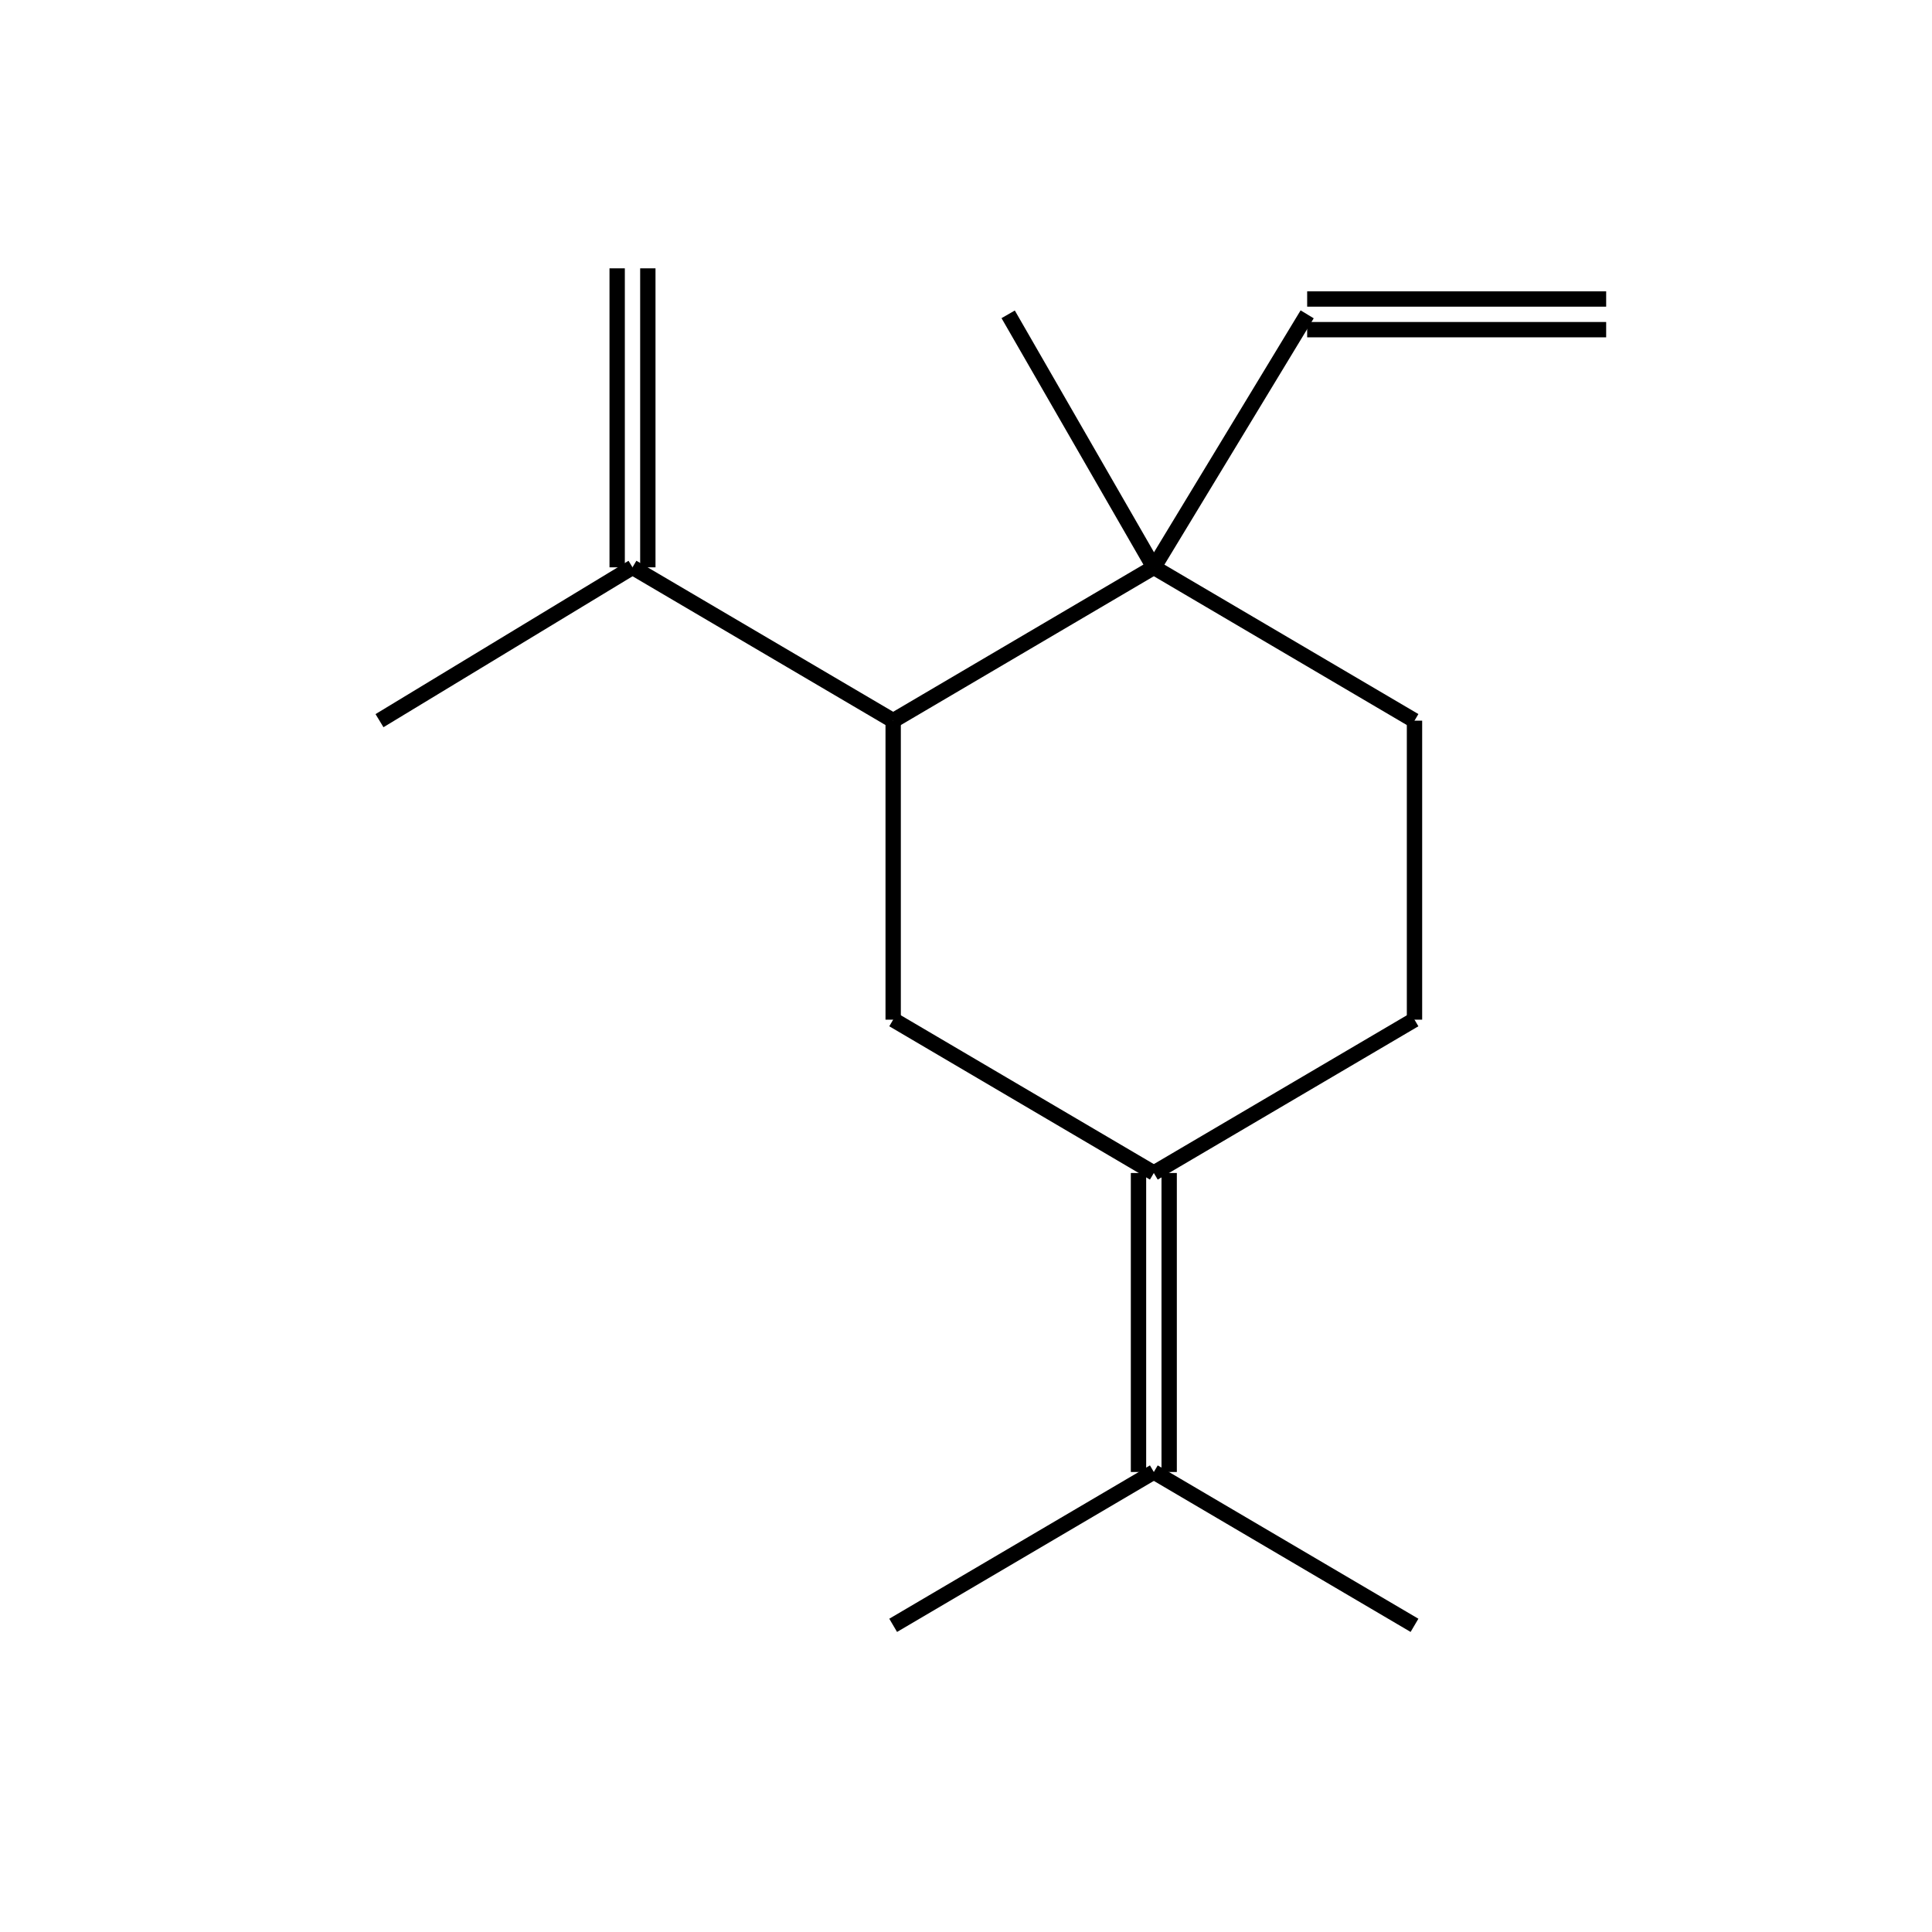 <?xml version="1.0" standalone="yes"?><!DOCTYPE svg PUBLIC "-//W3C//DTD SVG 1.1//EN" "http://www.w3.org/Graphics/SVG/1.1/DTD/svg11.dtd"><svg width="4cm" height="4cm" viewBox="0 0 235 252" xmlns="http://www.w3.org/2000/svg" version="1.2" baseProfile="tiny"><title>Image of elixene</title>
<line x1="142" y1="74" x2="108" y2="94" stroke-width="2" stroke="black"/>
<line x1="142" y1="74" x2="176" y2="94" stroke-width="2" stroke="black"/>
<line x1="142" y1="74" x2="123" y2="41" stroke-width="2" stroke="black"/>
<line x1="142" y1="74" x2="162" y2="41" stroke-width="2" stroke="black"/>
<line x1="108" y1="94" x2="108" y2="133" stroke-width="2" stroke="black"/>
<line x1="108" y1="94" x2="74" y2="74" stroke-width="2" stroke="black"/>
<line x1="176" y1="94" x2="176" y2="133" stroke-width="2" stroke="black"/>
<line x1="108" y1="133" x2="142" y2="153" stroke-width="2" stroke="black"/>
<line x1="176" y1="133" x2="142" y2="153" stroke-width="2" stroke="black"/>
<line x1="140" y1="153" x2="140" y2="192" stroke-width="2" stroke="black"/>
<line x1="144" y1="153" x2="144" y2="192" stroke-width="2" stroke="black"/>
<line x1="74" y1="74" x2="41" y2="94" stroke-width="2" stroke="black"/>
<line x1="76" y1="74" x2="76" y2="35" stroke-width="2" stroke="black"/>
<line x1="72" y1="74" x2="72" y2="35" stroke-width="2" stroke="black"/>
<line x1="162" y1="43" x2="201" y2="43" stroke-width="2" stroke="black"/>
<line x1="162" y1="39" x2="201" y2="39" stroke-width="2" stroke="black"/>
<line x1="142" y1="192" x2="176" y2="212" stroke-width="2" stroke="black"/>
<line x1="142" y1="192" x2="108" y2="212" stroke-width="2" stroke="black"/>
</svg>